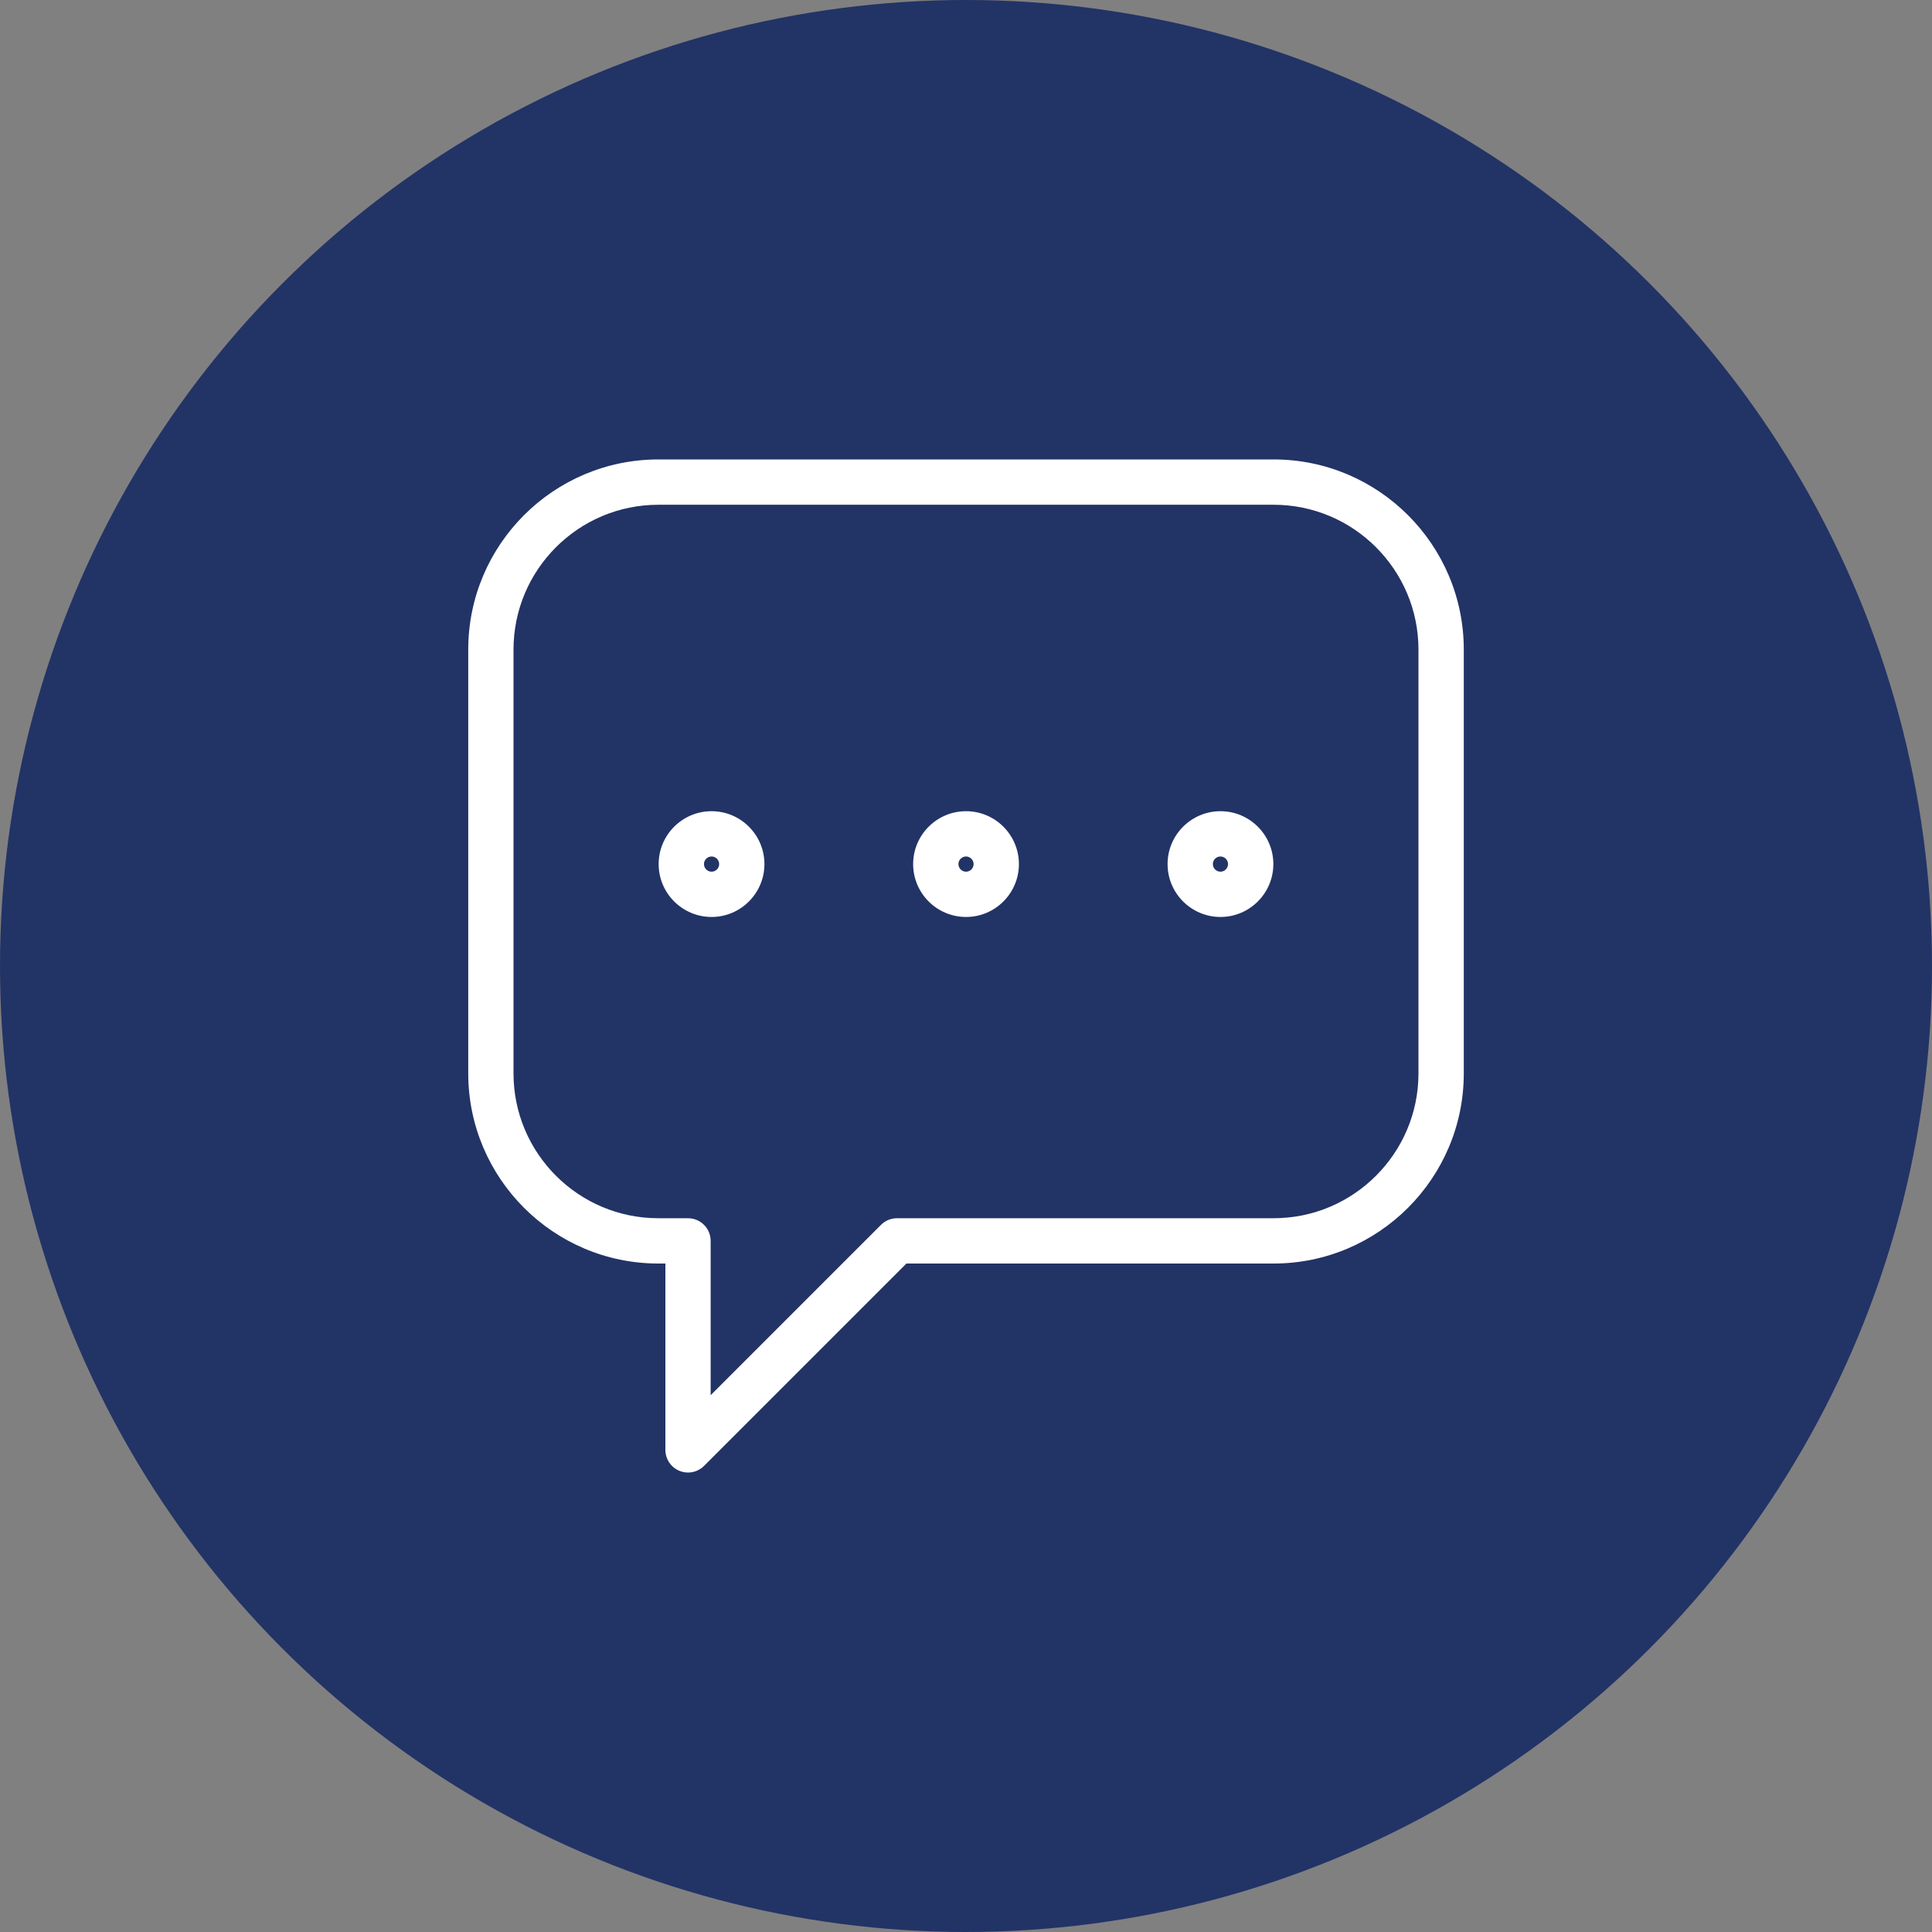 <?xml version="1.0" encoding="UTF-8"?>
<svg xmlns="http://www.w3.org/2000/svg" version="1.1" viewBox="0 0 72 72">
  <rect x="0" y="0" width="72" height="72" fill="#808080" stroke="none"/>
  <defs>
    <style>
      .cls-1 {
        fill: #fff;
      }

      .cls-2 {
        fill: #236;
      }
    </style>
  </defs>
  <!-- Generator: Adobe Illustrator 28.7.1, SVG Export Plug-In . SVG Version: 1.2.0 Build 142)  -->
  <g>
    <g id="Mitel">
      <g>
        <circle class="cls-2" cx="36" cy="36" r="36"/>
        <g>
          <path class="cls-1" d="M25.641,54.877c-.109,0-.219-.021-.323-.064-.315-.131-.521-.439-.521-.78v-6.945h-.262c-3.907,0-7.085-3.179-7.085-7.086v-15.795c0-3.907,3.179-7.085,7.085-7.085h22.931c3.907,0,7.085,3.179,7.085,7.085v15.795c0,3.907-3.179,7.086-7.085,7.086h-13.686l-7.542,7.542c-.162.162-.378.247-.597.247ZM24.534,18.811c-2.976,0-5.397,2.421-5.397,5.397v15.795c0,2.976,2.421,5.397,5.397,5.397h1.106c.466,0,.844.378.844.844v5.751l6.348-6.348c.158-.158.373-.247.597-.247h14.036c2.976,0,5.397-2.421,5.397-5.397v-15.795c0-2.976-2.421-5.397-5.397-5.397h-22.931Z"/>
          <path class="cls-1" d="M26.518,34.173c-1.088-.001-1.972-.885-1.972-1.971,0-1.087.884-1.971,1.971-1.971,1.087,0,1.971.884,1.971,1.971,0,1.086-.884,1.971-1.971,1.971ZM26.518,31.919c-.156,0-.283.127-.283.283,0,.156.127.283.284.283.156,0,.282-.127.282-.283,0-.156-.127-.283-.283-.283Z"/>
          <path class="cls-1" d="M36.001,34.173c-1.088-.001-1.971-.885-1.971-1.971,0-1.087.884-1.971,1.971-1.971,1.087,0,1.971.884,1.971,1.971,0,1.086-.884,1.971-1.971,1.971ZM36,31.919c-.156,0-.282.127-.282.283,0,.156.127.283.283.283.156,0,.282-.127.282-.283,0-.156-.127-.283-.283-.283Z"/>
          <path class="cls-1" d="M45.483,34.173c-1.088-.001-1.971-.885-1.971-1.971,0-1.087.884-1.971,1.971-1.971,1.087,0,1.971.884,1.971,1.971,0,1.086-.884,1.971-1.971,1.971ZM45.482,31.919c-.156,0-.282.127-.282.283,0,.156.127.283.283.283.156,0,.282-.127.282-.283,0-.156-.127-.283-.283-.283Z"/>
        </g>
      </g>
    </g>
  </g>
</svg>